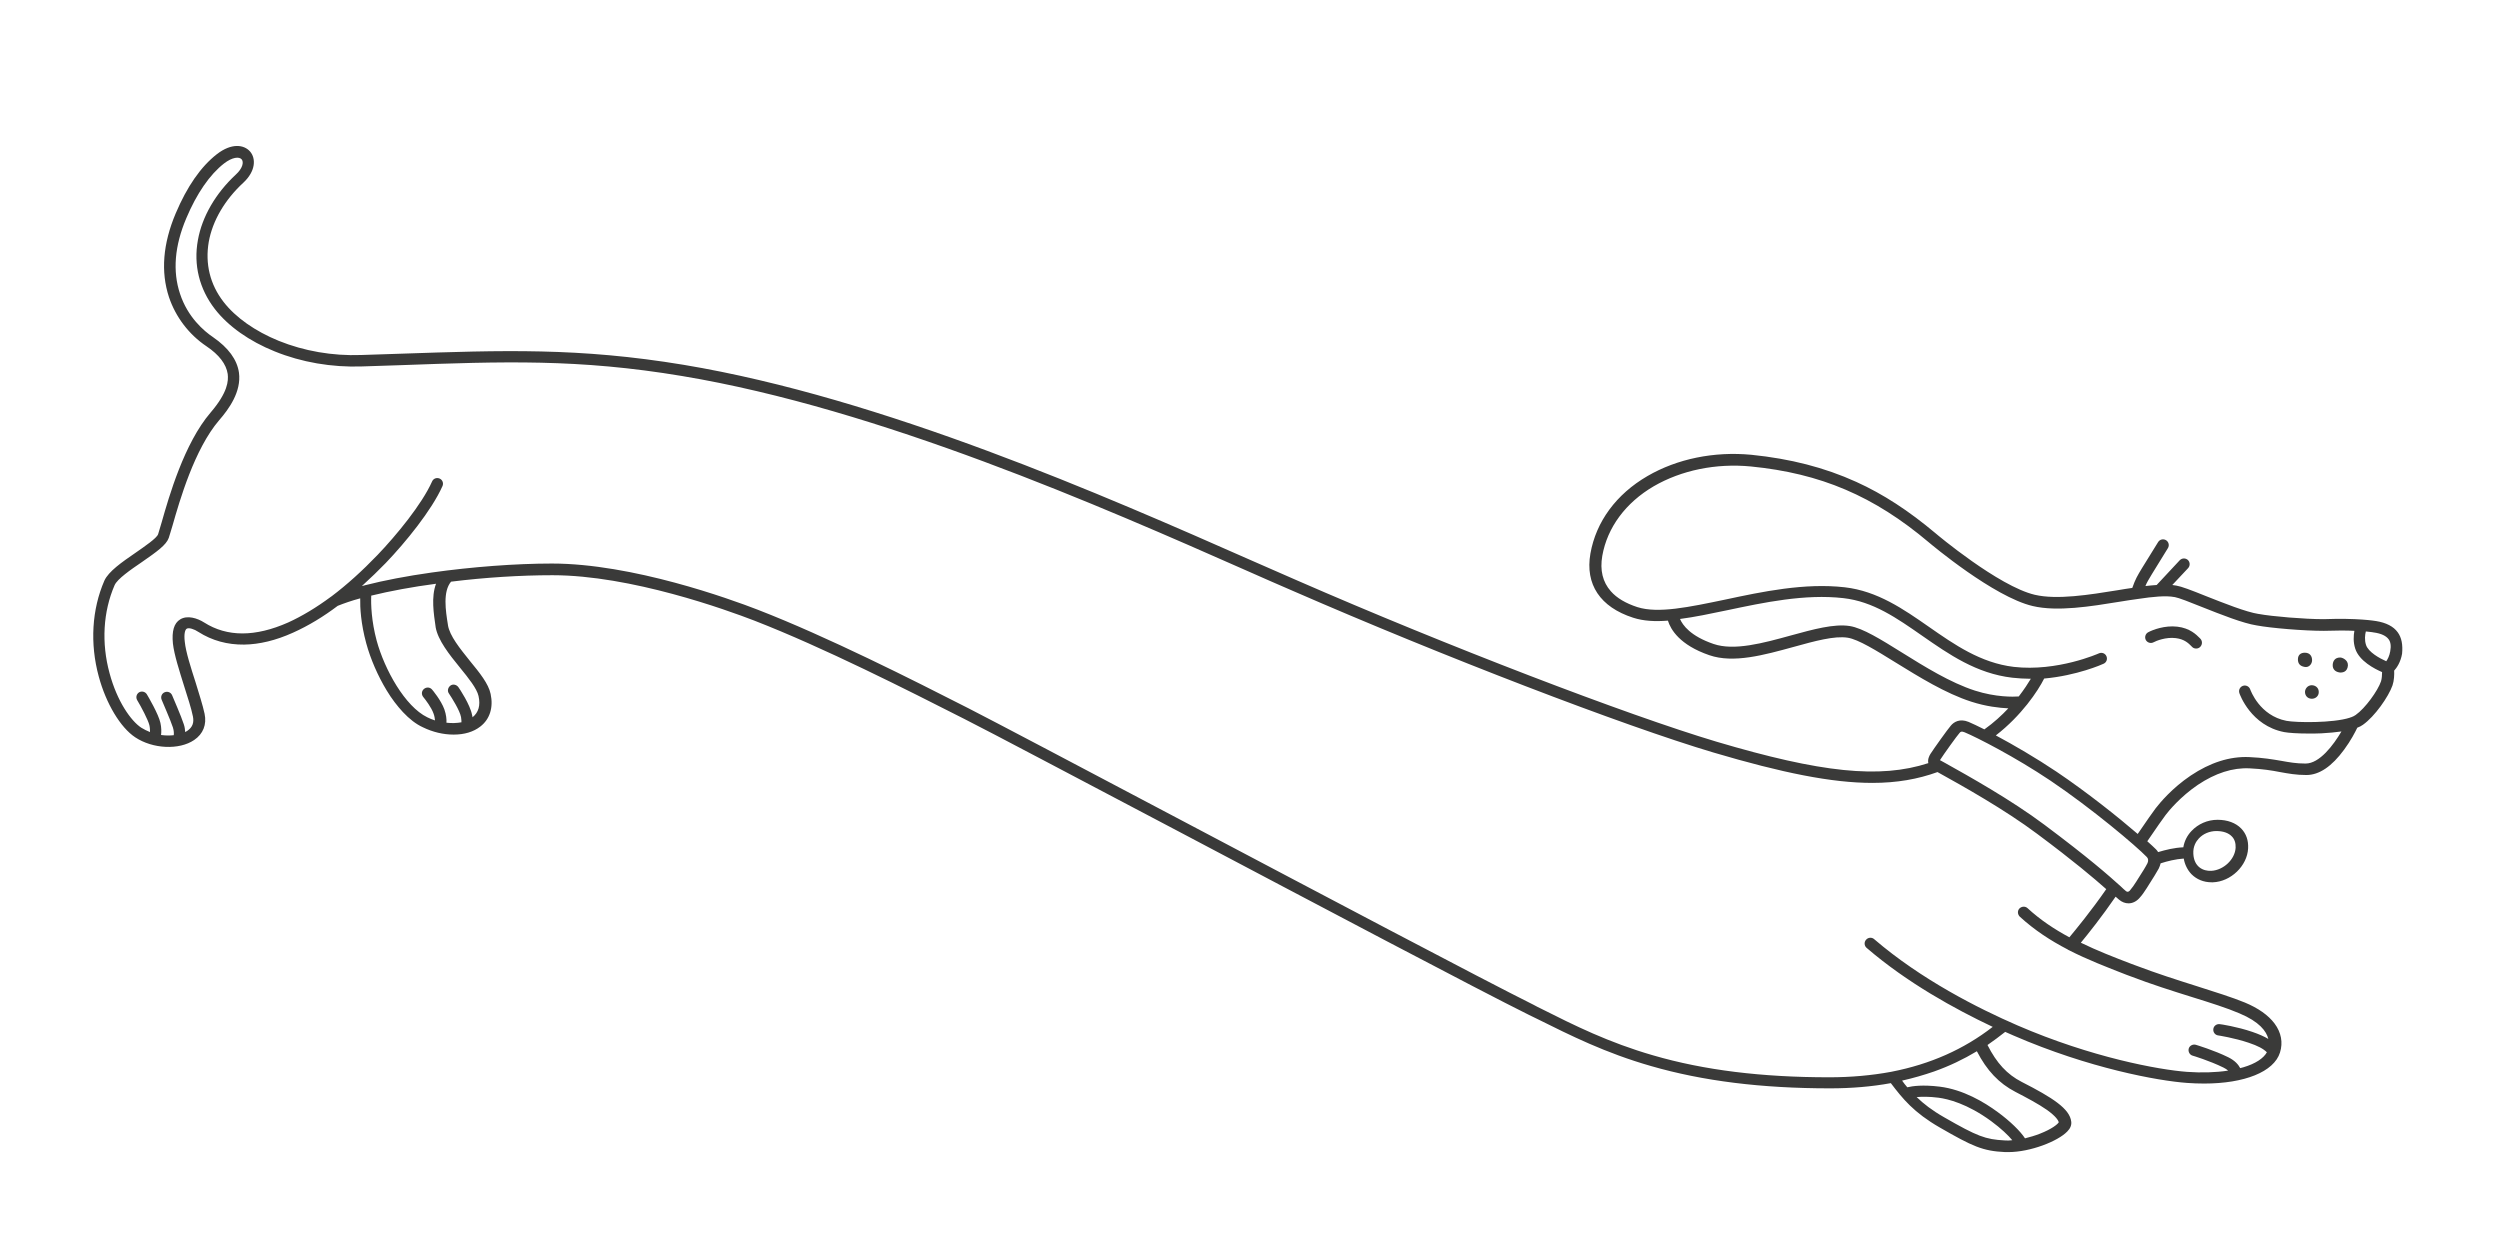 <?xml version="1.0" encoding="UTF-8"?> <svg xmlns="http://www.w3.org/2000/svg" xmlns:xlink="http://www.w3.org/1999/xlink" version="1.1" x="0px" y="0px" viewBox="0 0 1200 600" style="enable-background:new 0 0 1200 600;" xml:space="preserve"> <style type="text/css"> .st0{fill:#3A3A39;} </style> <g id="Ebene_2"> </g> <g id="Ebene_1"> <g> <path class="st0" d="M1150.9,303.5c-2-2.8-5.5-4.6-10.4-5.4c-0.8-0.1-8.7-1.5-25.2-0.9c-9,0-24.7-1.3-31.1-2.5c0,0-0.1,0-0.1,0 c-5.9-0.9-16.7-5.2-25.3-8.6c-7.2-2.9-11.7-4.6-14.1-5c-0.6-0.1-1.3-0.2-2-0.3l7.6-8.1c1-1.1,1-2.8-0.1-3.9c-1.1-1-2.8-1-3.9,0.1 l-11.1,11.9c-1.7,0.1-3.5,0.3-5.4,0.5c0.8-2,1.7-3.3,3.1-5.7c2.3-3.8,7.6-12.4,7.7-12.5c0.8-1.3,0.4-3-0.9-3.8 c-1.3-0.8-3-0.4-3.8,0.9c-0.1,0.1-5.4,8.7-7.8,12.6c-2.1,3.5-3.1,5.1-4.6,9.4c-2.3,0.3-4.6,0.7-7,1.1c-13.6,2.2-29.1,4.7-39.8,2.2 c-17.4-4.1-47.3-29.2-47.6-29.5c-13-10.9-25.1-18.8-38.1-24.7c-15.2-6.9-31.6-11.1-50.3-13c-17.9-1.7-35.6,1.9-49.9,10.2 c-15,8.7-24.7,21.9-27.4,37.2c-2.6,14.8,4.7,25.7,20.5,30.8c4.9,1.6,10.5,1.9,16.7,1.4c1.3,4.2,5.6,11.7,19.9,16.6 c11.6,4,26.3-0.1,40.5-4c10.1-2.8,19.6-5.4,25.9-4.4c5.1,0.8,13.8,6.2,23,11.9c11.2,6.9,23.9,14.8,36.3,18.8 c7.1,2.3,13.5,3,17.8,3.2c-3.2,3.4-7,6.9-11.5,10.1c-3.1-1.6-5.8-2.8-7.6-3.6c-4.2-1.7-7,0-8.5,1.8c-1.5,1.7-8.2,11.1-9.8,13.6 c-0.6,1-1.4,2.6-1,4.4c-23.3,7.6-51.5,4.6-101.7-10.3c-42.9-12.8-129.4-46-201.3-77.4c-6.8-3-14-6.1-21.7-9.5 c-70.5-31.1-177.2-78.1-272.8-94c-50.2-8.3-86.4-7-136.5-5.3c-5.9,0.2-12,0.4-18.3,0.6c-13.7,0.5-27.4-1.9-39.5-6.8 c-11.3-4.6-20.7-11.2-26.5-18.7c-6.5-8.4-8.9-18.3-7.1-28.8c1.8-10.1,7.7-20.2,16.6-28.4c6.1-5.7,6-11.7,3.3-14.9 c-2.9-3.4-8.9-4.3-16,1.2c-7.7,6-14.3,15.5-19.8,28.5c-6.1,14.5-7.2,27.9-3.2,40.1c3.2,9.5,9.5,17.9,18,23.6 c6.1,4.1,9.5,8.6,10.2,13.3c0.4,3.3,0.1,8.8-8.2,18.5c-12.7,14.8-20,40.4-23.5,52.7c-0.7,2.5-1.3,4.5-1.7,5.7 c-0.6,1.9-6.5,5.9-10.8,8.9c-6.7,4.6-13,9-15,13.4c-6,13.8-7,30.2-2.7,46c3.5,13,10.4,24.5,17.5,29.2c8.4,5.6,21.1,6.2,28.3,1.3 c4.3-2.9,6.1-7.4,5-12.6c-0.9-4.2-2.6-9.4-4.3-15c-2.3-7.2-4.7-14.6-5.2-19.5c-0.5-4,0.2-5.9,0.9-6.3c1-0.7,3.7,0.2,5.6,1.5 c6.6,4.2,14,6.2,22,6.1c7.3-0.1,15.2-2,23.4-5.7c7.6-3.4,14.9-7.9,21.5-12.9c3-1.2,6.7-2.5,10.8-3.6c-0.1,4.4,0.3,12.1,2.9,21.6 c2,7.4,5.6,15.7,9.8,22.6c2.4,4,5.1,7.5,7.8,10.4c3.1,3.3,6.3,5.8,9.6,7.3c4.7,2.3,9.8,3.5,14.7,3.5c0,0,0,0,0.1,0 c5.1,0,9.5-1.3,12.8-3.9c4.5-3.5,6.3-9.1,4.9-15.6c-1-4.9-5.3-10.2-9.9-15.8c-4.8-6-9.8-12.1-10.6-17.3l0-0.1 c-1.1-6.8-2.5-15.9,1.5-20.7c16.1-2,33.2-3.1,48.7-3.1c37.7,0,83.7,16.7,96.9,21.8c33.2,12.9,73.8,33.5,100.6,47.1 c12.9,6.5,54.2,28.4,102.1,53.6c67.8,35.8,144.6,76.4,169.2,88.6c1.2,0.6,2.5,1.2,3.7,1.8c16.1,8,32.8,16.4,54.8,22.7 c24.9,7.2,53,10.7,85.9,10.7c10.2,0,20-0.8,29.2-2.5c5.7,7.5,11,14.1,23.5,21.3c15.8,9.1,20.6,11.3,31.4,11.8c0.5,0,1,0,1.5,0 c10.6,0,23.8-5.2,28.3-9.9c1.5-1.5,2.1-3.1,1.9-4.7c-0.7-6.2-8.9-11.5-23.8-19.1c-7-3.6-12-9-16.4-17.7c2.9-2,5.7-4.1,8.5-6.3 c1.4,0.6,2.8,1.2,4.1,1.8c36.2,15.7,69.3,21.7,83.2,22.7c2.8,0.2,5.5,0.3,8.2,0.3c19.3,0,33.5-5.6,36.4-14.9c0,0,0,0,0,0 c0,0,0,0,0,0c1.5-4.8,0.6-9.6-2.6-13.9c-3-4-7.8-7.4-14.3-10.1c-6.1-2.5-14.4-5.1-23.2-7.9c-9.2-2.9-19.5-6.2-29.2-9.9l-1.9-0.7 c-8.4-3.2-16.6-6.4-24.4-10.2c3.4-4.1,10.1-12.5,16.7-22.1c0.5,0.5,1.1,0.9,1.6,1.4c1.4,1.2,3,1.8,4.6,1.8c1.8,0,3.6-0.8,5.1-2.4 c1.6-1.7,2.5-3.2,3.7-5c0.3-0.5,0.6-1,1-1.6c2.1-3.3,3.6-5.7,4.7-7.7c0.4-0.8,0.7-1.7,0.9-2.5c3.4-1.1,7.1-2,11.1-2.3 c0.5,2.9,1.8,5.5,3.7,7.5c2.5,2.5,5.8,3.9,9.7,3.9c0.2,0,0.4,0,0.6,0c8.6-0.3,16.5-7.9,16.9-16.3c0.2-3.8-0.9-7-3.3-9.5 c-2.6-2.7-6.6-4.2-11.3-4.2c0,0-0.1,0-0.1,0c-4.8,0-9.3,2-12.5,5.4c-2.1,2.2-3.4,4.9-3.9,7.8c-4.4,0.2-8.4,1.2-12.1,2.3 c-0.3-0.5-0.6-0.9-1-1.3c-1-1-2.4-2.3-4.2-3.9c4.5-6.6,7.5-10.9,8.8-12.6c1.5-2,7.1-8.8,15.5-14.5c8.4-5.6,16.7-8.3,24.8-7.9 c6.3,0.3,10.6,1,14.7,1.8c3.9,0.7,7.7,1.4,12.5,1.4c0,0,0.1,0,0.1,0c6.1,0,12.2-4.1,18.1-12.2c3.2-4.3,5.4-8.6,6.3-10.5 c1.1-0.4,2-0.9,2.7-1.4c5.7-4,12.3-13.5,14.2-18.9c0.8-2.3,0.9-5.3,0.8-7.1c1.2-1.3,3.1-4,3.8-8.1 C1153.4,309.5,1152.8,306.1,1150.9,303.5z M1055.4,402.5c2.1-2.3,5.2-3.6,8.5-3.6c3.2,0,5.8,0.9,7.4,2.6c1.3,1.3,1.9,3.2,1.8,5.4 c-0.3,5.6-5.8,10.8-11.7,11.1c-3.9,0.2-8.3-1.9-8.6-8.2C1052.6,406.3,1054.1,403.9,1055.4,402.5z M948,331.5 c-11.8-3.8-24.2-11.5-35.1-18.3c-10.1-6.3-18.8-11.7-25-12.7c-7.5-1.2-17.6,1.6-28.2,4.5c-13.4,3.7-27.3,7.5-37.2,4.1 c-11.1-3.8-14.8-9-16.1-12c7-0.9,14.6-2.5,22.7-4.2c17.5-3.7,37.3-7.9,55.7-5.8c14.3,1.6,25.7,9.6,37.9,18.1 c12.8,8.9,26,18.1,43.2,20.1c2.9,0.3,5.7,0.5,8.4,0.5c0.2,0,0.3,0,0.5,0c-1.3,2.2-3.2,5.1-5.8,8.5 C966.4,334.5,958,334.7,948,331.5z M220.9,320.6c4,4.9,8,9.9,8.8,13.5c1,4.5,0,7.9-2.9,10.2c0-0.4-0.1-0.7-0.2-1.1 c-0.9-4.9-6-12.6-6.6-13.4c-0.9-1.2-2.6-1.6-3.8-0.7c-1.2,0.9-1.6,2.6-0.7,3.8c1.4,2.1,5.2,8.1,5.8,11.3c0.2,1.2,0.2,2,0.2,2.5 c-2.2,0.4-4.7,0.5-7.2,0.2c0.1-1.6-0.1-3.8-1-6.4c-1.6-4.4-5.7-9.3-5.9-9.5c-1-1.2-2.7-1.3-3.9-0.3c-1.2,1-1.3,2.7-0.3,3.9 c1,1.2,3.9,5,4.9,7.9c0.5,1.3,0.6,2.4,0.7,3.3c-1.3-0.4-2.5-0.9-3.7-1.5c-10.7-5.2-20.5-22.9-24.3-36.8 c-2.5-9.3-2.8-17.4-2.6-21.6c9-2.2,19.7-4.2,31.1-5.7c-2.4,6.4-1.1,14.4-0.2,20.7l0,0.1C210.2,307.3,215.6,314.1,220.9,320.6z M962.2,547.4c-9.2-0.5-13-1.9-29-11.1c-5.8-3.3-9.9-6.5-13.2-9.7c2.4-0.2,5.8-0.3,10.5,0.3c4.5,0.6,13.7,2.8,25.2,11.2 c4.9,3.6,8.3,6.9,10.2,9.2C964.6,547.5,963.4,547.5,962.2,547.4z M967.4,524.1c5.2,2.7,11.1,5.8,15.2,8.7c4.3,3.1,5.4,5,5.6,5.9 c-0.5,0.9-3.2,3.2-9.1,5.5c-2.3,0.9-4.7,1.6-7.1,2.2c-2.2-3.4-7.2-8.3-13.1-12.6c-6.5-4.8-16.6-10.8-27.8-12.2 c-8.2-1-13.1-0.3-15.6,0.3c-0.9-1-1.7-2.1-2.5-3.2c5.3-1.2,10.5-2.7,15.4-4.4c7.3-2.6,14-5.8,20.5-9.7 C953.7,513.9,959.5,520,967.4,524.1z M993.3,449.9c-7.1-3.8-13.9-8.3-20.1-14c-1.1-1-2.8-0.9-3.9,0.2c-1,1.1-0.9,2.8,0.2,3.9 c7.1,6.5,14.8,11.5,22.9,15.7c0.2,0.2,0.5,0.3,0.7,0.4c8.8,4.5,18.1,8.1,27.6,11.8l1.9,0.7c9.9,3.8,20.3,7.1,29.6,10 c8.7,2.7,16.9,5.3,22.7,7.8c9.6,4,13,8.6,13.9,12.3c-2-1.2-4.5-2.3-7.7-3.4c-7.3-2.5-15.2-3.7-15.6-3.7c-1.5-0.2-2.9,0.8-3.1,2.3 c-0.2,1.5,0.8,2.9,2.3,3.1c0.1,0,7.8,1.2,14.6,3.5c4.5,1.5,7.1,2.9,8.8,4.6c-1.6,2.9-5.5,5.5-11.3,7.2c-0.5,0.1-1,0.3-1.5,0.4 c-0.9-1.7-2.5-3.6-5.7-5.2c-6.9-3.4-15.3-5.9-15.6-6c-1.4-0.4-3,0.4-3.4,1.8c-0.4,1.4,0.4,3,1.8,3.4c0.1,0,8.3,2.5,14.8,5.7 c1,0.5,1.8,1,2.3,1.5c-5.9,0.9-12.7,1.1-19.7,0.6c-13.5-1-45.8-6.9-81.4-22.3c-18.9-8.2-46.2-22-68.8-41.4c-1.1-1-2.9-0.9-3.9,0.3 c-1,1.1-0.9,2.9,0.3,3.9c19.4,16.7,42.3,29.3,60.5,37.9c-13.9,10.8-30,17.9-48.4,21.5c-0.2,0-0.4,0.1-0.5,0.1 c-9.2,1.7-19.1,2.6-29.6,2.6c-32.4,0-60-3.4-84.4-10.5c-21.5-6.2-37.9-14.4-53.8-22.4c-1.2-0.6-2.5-1.2-3.7-1.9 c-24.5-12.2-101.3-52.8-169.1-88.6c-47.9-25.3-89.2-47.1-102.1-53.7c-26.9-13.7-67.6-34.3-101.1-47.3 c-13.4-5.2-60.3-22.2-98.9-22.2c-17.4,0-38.4,1.6-57.6,4.3c-12.1,1.7-23,3.8-32,6.1c-0.1,0-0.2,0-0.3,0.1 c-0.4,0.1-0.9,0.2-1.3,0.3c4.3-3.9,8.2-7.7,11.5-11.1c9.3-9.7,22-25.2,27.2-36.9c0.6-1.4,0-3-1.4-3.6c-1.4-0.6-3,0-3.6,1.4 c-4.9,11-17.2,25.9-26.2,35.3c-7.3,7.6-14.7,14.3-22,19.8c-0.1,0.1-0.2,0.1-0.3,0.2c-7,5.2-14,9.4-20.6,12.4 c-15.8,7-29.3,7-40.3,0c-3.3-2.1-8.1-3.6-11.5-1.5c-3,1.8-4.1,5.7-3.5,11.6c0.6,5.4,3.1,13.1,5.4,20.5c1.7,5.4,3.4,10.5,4.2,14.5 c0.6,3-0.2,5.2-2.7,6.9c-0.3,0.2-0.7,0.4-1,0.6c-0.1-1.1-0.2-2.4-0.7-3.8c-1.1-3.5-5.4-13.4-5.6-13.9c-0.6-1.4-2.2-2-3.6-1.4 c-1.4,0.6-2,2.2-1.4,3.6c0,0.1,4.4,10.1,5.4,13.3c0.5,1.6,0.5,2.9,0.4,3.7c-1.9,0.2-4,0.2-6.1-0.1c0.2-1.5,0.2-3.5-0.3-5.8 c-0.9-4.2-5.9-12.7-6.5-13.7c-0.8-1.3-2.4-1.7-3.7-1c-1.3,0.8-1.7,2.4-1,3.7c2,3.3,5.3,9.6,5.9,12.1c0.3,1.3,0.3,2.4,0.3,3.3 c-1.5-0.6-2.9-1.3-4.2-2.1c-5-3.3-11.6-12.7-15.2-26.1c-4-14.6-3.1-29.6,2.4-42.3c1.3-3,7.8-7.5,13.1-11.1 c7.2-5,11.7-8.2,12.9-11.6c0.5-1.4,1-3.4,1.8-5.9c3.4-11.9,10.5-36.7,22.4-50.6c4.7-5.4,10.7-13.7,9.5-22.8 c-0.9-6.3-5.1-12-12.5-17.1c-4.3-2.9-12.1-9.5-15.8-20.8c-3.6-10.8-2.6-23,3-36.2c5-11.9,11.3-21,18.1-26.3c4-3.1,7.3-3.4,8.5-2 c1.1,1.3,0.5,4.3-2.8,7.3c-9.7,9-16.2,20.2-18.2,31.4c-2.2,12,0.7,23.5,8.1,33.1c6.4,8.3,16.6,15.5,28.8,20.4 c12.8,5.2,27.3,7.7,41.8,7.2c6.3-0.2,12.4-0.4,18.3-0.6c49.7-1.8,85.7-3.1,135.4,5.2c94.9,15.8,201.2,62.6,271.4,93.6 c7.7,3.4,14.9,6.6,21.7,9.5c72,31.4,158.8,64.8,201.9,77.6c33.1,9.8,56.9,14.6,76.3,14.6c11.8,0,21.9-1.8,31.3-5.2l0.9,0.5 c11,6.1,31.4,17.5,47,29.2c17.7,13.2,27,21.1,33.1,26.5C1003.8,437.2,996.3,446.3,993.3,449.9z M1030.5,411.4 c0.7,0.7,0.8,1.8,0.3,2.9c-0.9,1.8-2.4,4.2-4.4,7.3c-0.4,0.6-0.7,1.1-1,1.6c-1.1,1.7-1.9,2.9-3.1,4.3c-0.5,0.5-1.1,0.9-2,0.1 c-0.7-0.6-1.5-1.3-2.3-2.1c-6.1-5.5-15.4-13.7-36.8-29.7c-15.9-11.9-36.5-23.4-47.6-29.6l-2-1.1c-0.1-0.1-0.3-0.2-0.4-0.2 c0,0,0.1-0.1,0.1-0.2c1.5-2.4,8.1-11.6,9.3-12.9c0.5-0.6,0.9-0.9,2.4-0.3c6,2.5,24.2,11.8,41.2,23.2 C1004.1,388.1,1025.3,406,1030.5,411.4z M1142.9,327c-1.5,4.5-7.6,13-12.2,16.2c-0.6,0.4-1.3,0.8-2.2,1.1c-0.2,0-0.4,0.1-0.6,0.2 c-8,2.6-25.7,2.4-30.4,1.5c-12.9-2.5-17.2-14.6-17.4-15.1c-0.5-1.4-2-2.2-3.5-1.7c-1.4,0.5-2.2,2-1.7,3.5 c0.2,0.6,5.5,15.6,21.5,18.7c2.1,0.4,6.5,0.7,11.8,0.7c2,0,4,0,6.1-0.1c3.6-0.2,6.8-0.5,9.6-0.9c-3.9,6.6-10.5,15.4-17.2,15.4 c0,0,0,0-0.1,0c-4.4,0-7.7-0.6-11.6-1.3c-4.1-0.7-8.7-1.5-15.4-1.8c-9.3-0.4-18.7,2.6-28.1,8.9c-8.9,6-14.7,13-16.8,15.7 c-1.4,1.8-4.2,5.9-8.6,12.3c-9.4-8.1-24.3-20-39-29.9c-9.7-6.5-20.5-12.8-29.1-17.4c12.3-9.5,20.2-21.3,23.2-27.3 c15.7-1.4,27.9-6.8,28.5-7.1c1.4-0.6,2-2.2,1.4-3.6c-0.6-1.4-2.2-2-3.6-1.4c-0.2,0.1-20,8.9-40.9,6.5 c-15.9-1.9-28.5-10.7-40.7-19.2c-12.2-8.5-24.7-17.2-40.4-19c-19.3-2.2-39.6,2.1-57.4,5.9c-17.3,3.6-32.2,6.8-42.2,3.6 c-5.5-1.8-9.8-4.3-12.7-7.6c-3.9-4.4-5.3-10.1-4.1-17c2.4-13.6,11.2-25.5,24.7-33.4c13.3-7.7,29.8-11.1,46.6-9.5 c33.5,3.3,59.1,14.2,85.4,36.4c1.3,1.1,31.2,26.2,49.9,30.6c11.8,2.8,27.8,0.2,41.9-2.1c2.9-0.5,5.8-0.9,8.6-1.3c0,0,0,0,0,0 c7.2-1.1,13.5-1.7,17.6-0.9c0,0,0.1,0,0.1,0c1.8,0.3,7.5,2.5,12.9,4.7c9.3,3.7,19.9,7.9,26.4,8.9c6.9,1.3,22.8,2.6,32.2,2.6 c0,0,0.1,0,0.1,0c6.1-0.2,10.9-0.2,14.6,0c-0.4,2.3-0.6,5.4,0.4,8.5c1.9,6,9.4,9.8,12.9,11.3 C1143.4,323.9,1143.3,325.7,1142.9,327z M1147.3,312.7c-0.4,2.2-1.2,3.7-1.9,4.7c-3.2-1.4-8.6-4.4-9.7-7.8 c-0.8-2.4-0.5-4.9-0.1-6.5c2.6,0.2,3.9,0.5,3.9,0.5c0,0,0.1,0,0.1,0c3.4,0.5,5.7,1.6,6.9,3.2 C1147.5,308.1,1147.8,310,1147.3,312.7z"></path> <path class="st0" d="M1055.8,306.2c-1.5-1.5-4.6-4.7-10.7-5.4c-6-0.7-11.8,1.5-14,2.7c-1.3,0.7-1.8,2.4-1.1,3.7 c0.7,1.3,2.4,1.8,3.7,1.1c1.3-0.7,5.9-2.6,10.7-2c4.2,0.5,6.2,2.6,7.4,3.8c0.2,0.2,0.4,0.4,0.5,0.5c0.5,0.5,1.2,0.7,1.9,0.7 c0.7,0,1.5-0.3,2-0.9c1-1.1,1-2.8-0.1-3.9C1056.1,306.5,1056,306.4,1055.8,306.2z"></path> <path class="st0" d="M1109.8,316.9c0-1.9-1-3.6-3.5-3.6c-2,0-3.3,1.1-3.3,3.2c0,2,1,3.2,3.1,3.6 C1108.2,320.6,1109.8,318.8,1109.8,316.9z"></path> <path class="st0" d="M1123.3,315.6c-2.7,0-3.5,1.9-3.6,3.5c-0.1,2,1.1,3.4,3.4,3.7c1.3,0.1,3.6-0.2,3.9-3.3 C1127.2,316.8,1124.3,315.6,1123.3,315.6z"></path> <path class="st0" d="M1109.7,328.9c-2.2,0-3.3,1.9-3.3,3.2c0,1.8,1.2,3.2,3.1,3.3c1.9,0.1,3.5-1.3,3.5-3.1 C1113.1,330.6,1111.9,329,1109.7,328.9z"></path> </g> <g> </g> <g> </g> <g> </g> <g> </g> <g> </g> <g> </g> <g> </g> <g> </g> <g> </g> <g> </g> <g> </g> <g> </g> <g> </g> <g> </g> <g> </g> </g> </svg> 